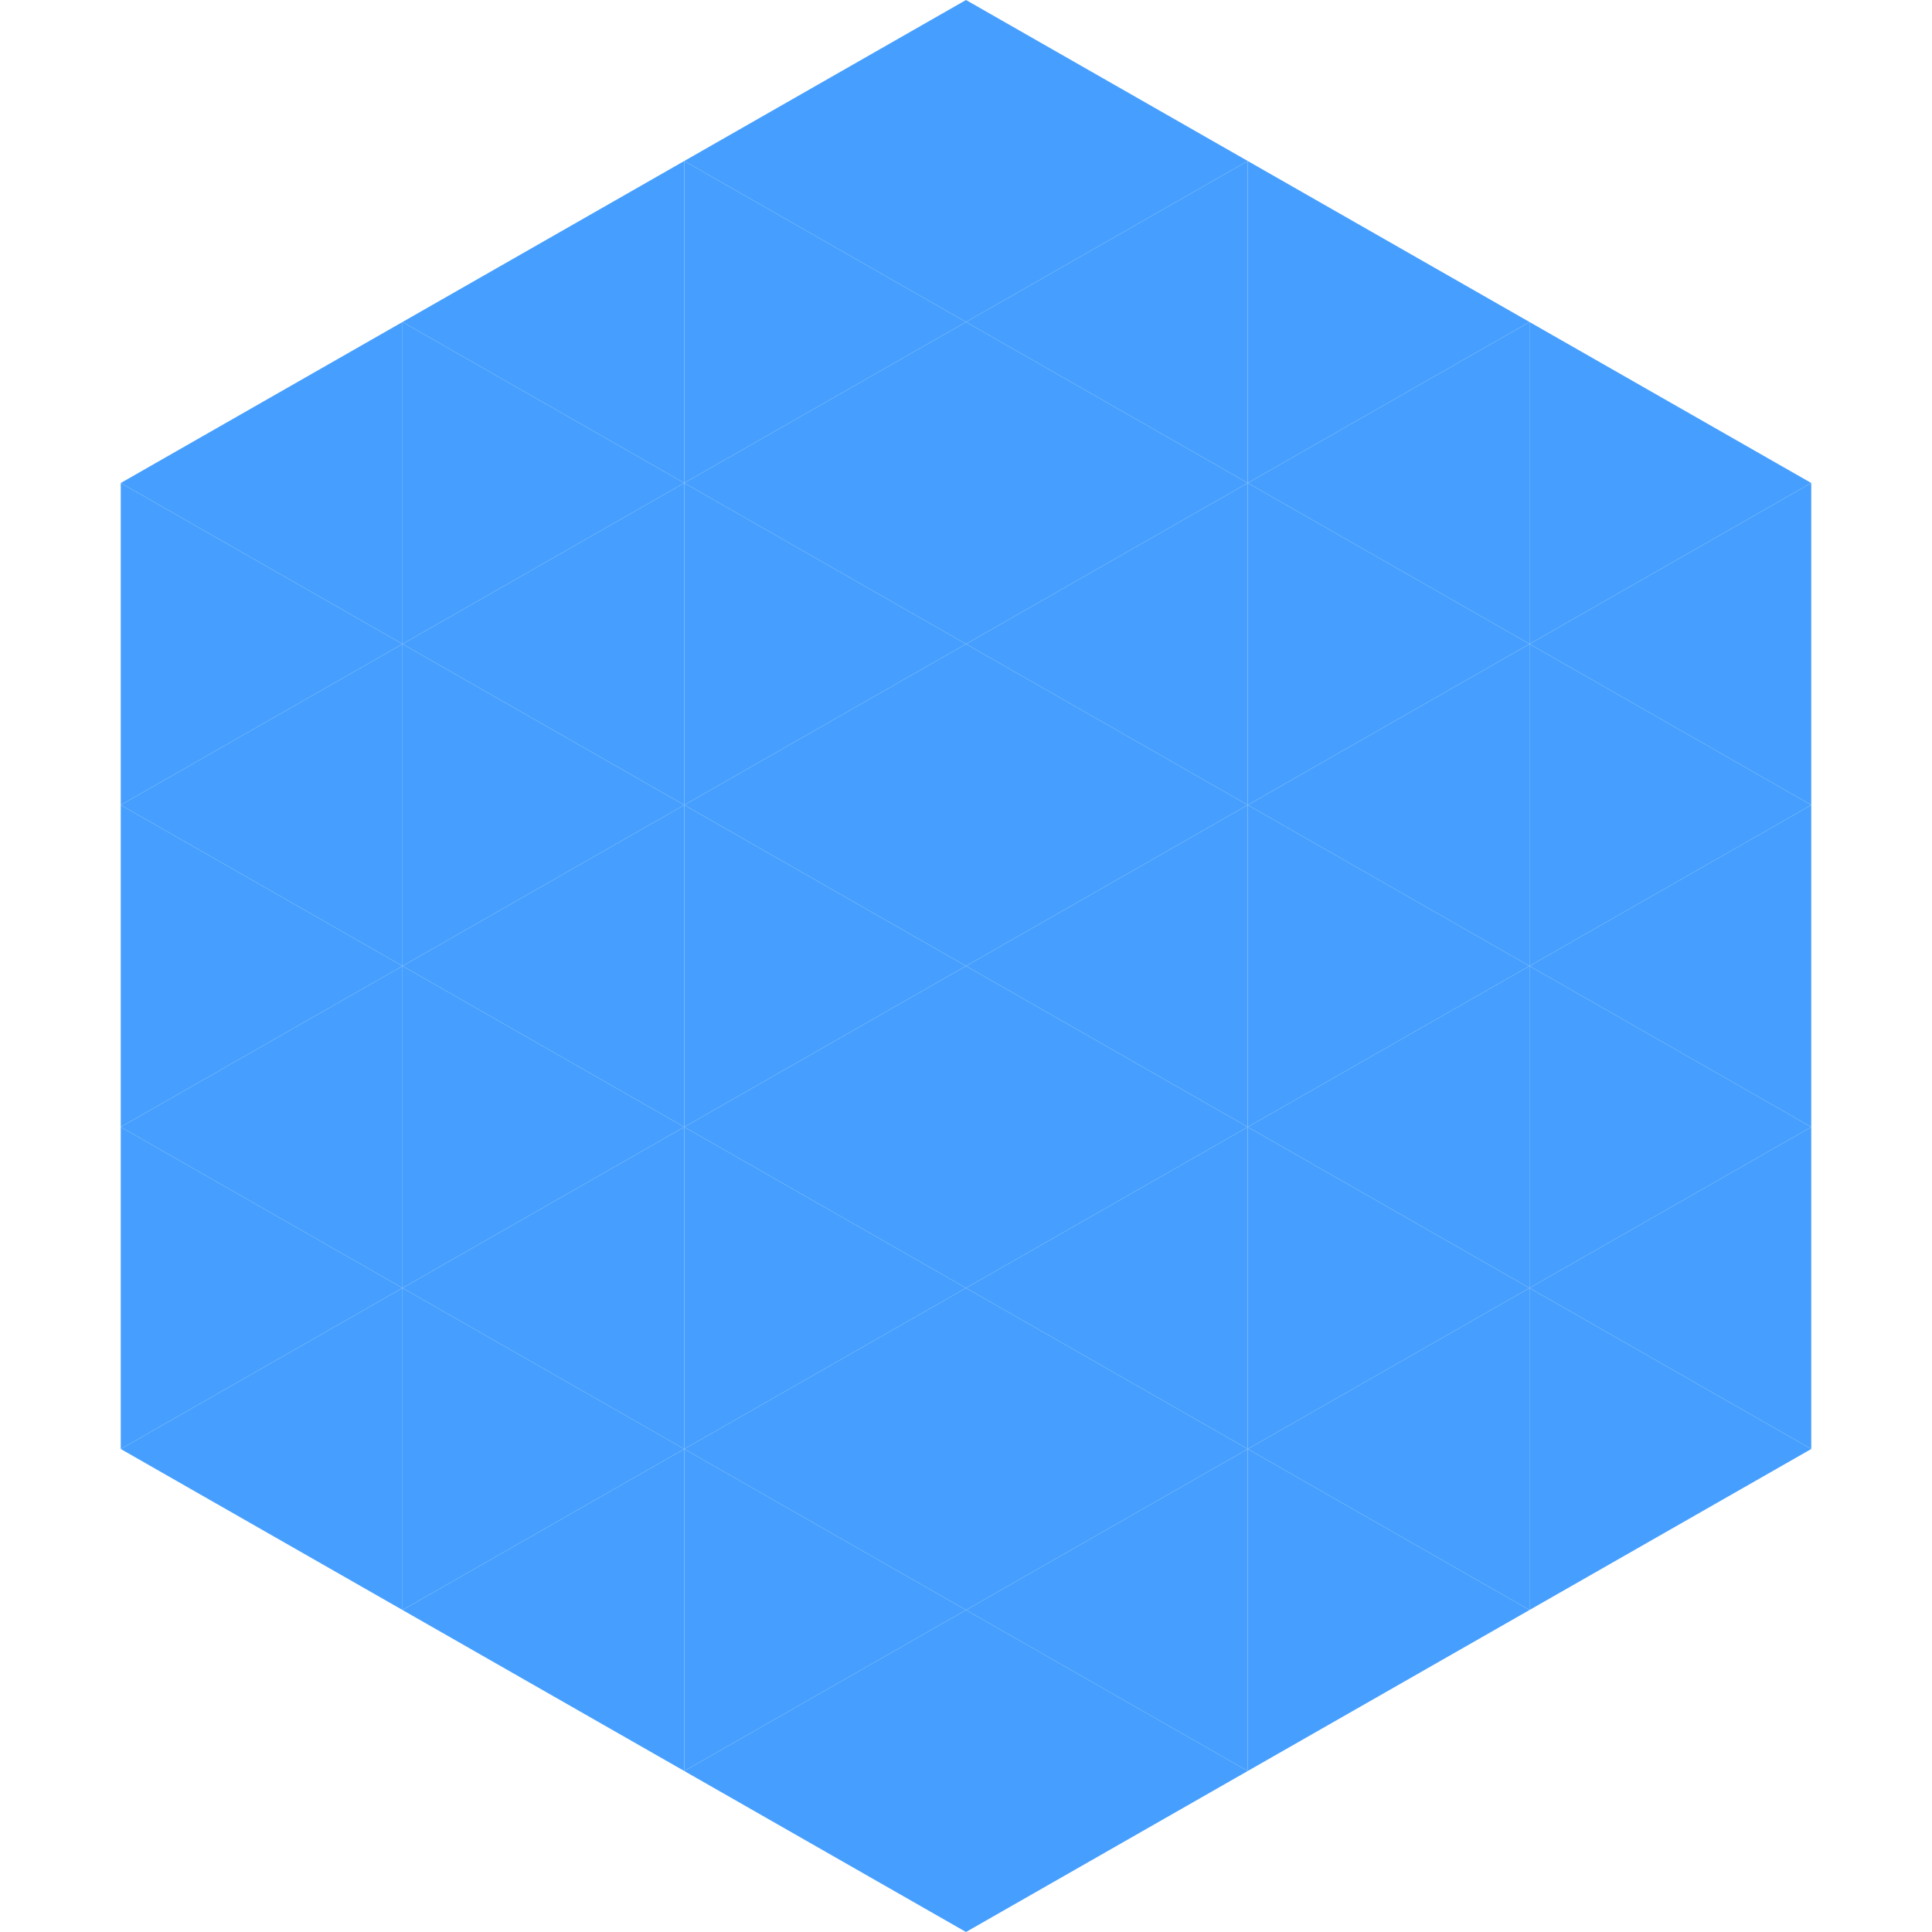 <?xml version="1.0"?>
<!-- Generated by SVGo -->
<svg width="240" height="240"
     xmlns="http://www.w3.org/2000/svg"
     xmlns:xlink="http://www.w3.org/1999/xlink">
<polygon points="50,40 15,60 50,80" style="fill:rgb(70,159,254)" />
<polygon points="190,40 225,60 190,80" style="fill:rgb(70,159,254)" />
<polygon points="15,60 50,80 15,100" style="fill:rgb(70,159,254)" />
<polygon points="225,60 190,80 225,100" style="fill:rgb(70,159,254)" />
<polygon points="50,80 15,100 50,120" style="fill:rgb(70,159,254)" />
<polygon points="190,80 225,100 190,120" style="fill:rgb(70,159,254)" />
<polygon points="15,100 50,120 15,140" style="fill:rgb(70,159,254)" />
<polygon points="225,100 190,120 225,140" style="fill:rgb(70,159,254)" />
<polygon points="50,120 15,140 50,160" style="fill:rgb(70,159,254)" />
<polygon points="190,120 225,140 190,160" style="fill:rgb(70,159,254)" />
<polygon points="15,140 50,160 15,180" style="fill:rgb(70,159,254)" />
<polygon points="225,140 190,160 225,180" style="fill:rgb(70,159,254)" />
<polygon points="50,160 15,180 50,200" style="fill:rgb(70,159,254)" />
<polygon points="190,160 225,180 190,200" style="fill:rgb(70,159,254)" />
<polygon points="15,180 50,200 15,220" style="fill:rgb(255,255,255); fill-opacity:0" />
<polygon points="225,180 190,200 225,220" style="fill:rgb(255,255,255); fill-opacity:0" />
<polygon points="50,0 85,20 50,40" style="fill:rgb(255,255,255); fill-opacity:0" />
<polygon points="190,0 155,20 190,40" style="fill:rgb(255,255,255); fill-opacity:0" />
<polygon points="85,20 50,40 85,60" style="fill:rgb(70,159,254)" />
<polygon points="155,20 190,40 155,60" style="fill:rgb(70,159,254)" />
<polygon points="50,40 85,60 50,80" style="fill:rgb(70,159,254)" />
<polygon points="190,40 155,60 190,80" style="fill:rgb(70,159,254)" />
<polygon points="85,60 50,80 85,100" style="fill:rgb(70,159,254)" />
<polygon points="155,60 190,80 155,100" style="fill:rgb(70,159,254)" />
<polygon points="50,80 85,100 50,120" style="fill:rgb(70,159,254)" />
<polygon points="190,80 155,100 190,120" style="fill:rgb(70,159,254)" />
<polygon points="85,100 50,120 85,140" style="fill:rgb(70,159,254)" />
<polygon points="155,100 190,120 155,140" style="fill:rgb(70,159,254)" />
<polygon points="50,120 85,140 50,160" style="fill:rgb(70,159,254)" />
<polygon points="190,120 155,140 190,160" style="fill:rgb(70,159,254)" />
<polygon points="85,140 50,160 85,180" style="fill:rgb(70,159,254)" />
<polygon points="155,140 190,160 155,180" style="fill:rgb(70,159,254)" />
<polygon points="50,160 85,180 50,200" style="fill:rgb(70,159,254)" />
<polygon points="190,160 155,180 190,200" style="fill:rgb(70,159,254)" />
<polygon points="85,180 50,200 85,220" style="fill:rgb(70,159,254)" />
<polygon points="155,180 190,200 155,220" style="fill:rgb(70,159,254)" />
<polygon points="120,0 85,20 120,40" style="fill:rgb(70,159,254)" />
<polygon points="120,0 155,20 120,40" style="fill:rgb(70,159,254)" />
<polygon points="85,20 120,40 85,60" style="fill:rgb(70,159,254)" />
<polygon points="155,20 120,40 155,60" style="fill:rgb(70,159,254)" />
<polygon points="120,40 85,60 120,80" style="fill:rgb(70,159,254)" />
<polygon points="120,40 155,60 120,80" style="fill:rgb(70,159,254)" />
<polygon points="85,60 120,80 85,100" style="fill:rgb(70,159,254)" />
<polygon points="155,60 120,80 155,100" style="fill:rgb(70,159,254)" />
<polygon points="120,80 85,100 120,120" style="fill:rgb(70,159,254)" />
<polygon points="120,80 155,100 120,120" style="fill:rgb(70,159,254)" />
<polygon points="85,100 120,120 85,140" style="fill:rgb(70,159,254)" />
<polygon points="155,100 120,120 155,140" style="fill:rgb(70,159,254)" />
<polygon points="120,120 85,140 120,160" style="fill:rgb(70,159,254)" />
<polygon points="120,120 155,140 120,160" style="fill:rgb(70,159,254)" />
<polygon points="85,140 120,160 85,180" style="fill:rgb(70,159,254)" />
<polygon points="155,140 120,160 155,180" style="fill:rgb(70,159,254)" />
<polygon points="120,160 85,180 120,200" style="fill:rgb(70,159,254)" />
<polygon points="120,160 155,180 120,200" style="fill:rgb(70,159,254)" />
<polygon points="85,180 120,200 85,220" style="fill:rgb(70,159,254)" />
<polygon points="155,180 120,200 155,220" style="fill:rgb(70,159,254)" />
<polygon points="120,200 85,220 120,240" style="fill:rgb(70,159,254)" />
<polygon points="120,200 155,220 120,240" style="fill:rgb(70,159,254)" />
<polygon points="85,220 120,240 85,260" style="fill:rgb(255,255,255); fill-opacity:0" />
<polygon points="155,220 120,240 155,260" style="fill:rgb(255,255,255); fill-opacity:0" />
</svg>
